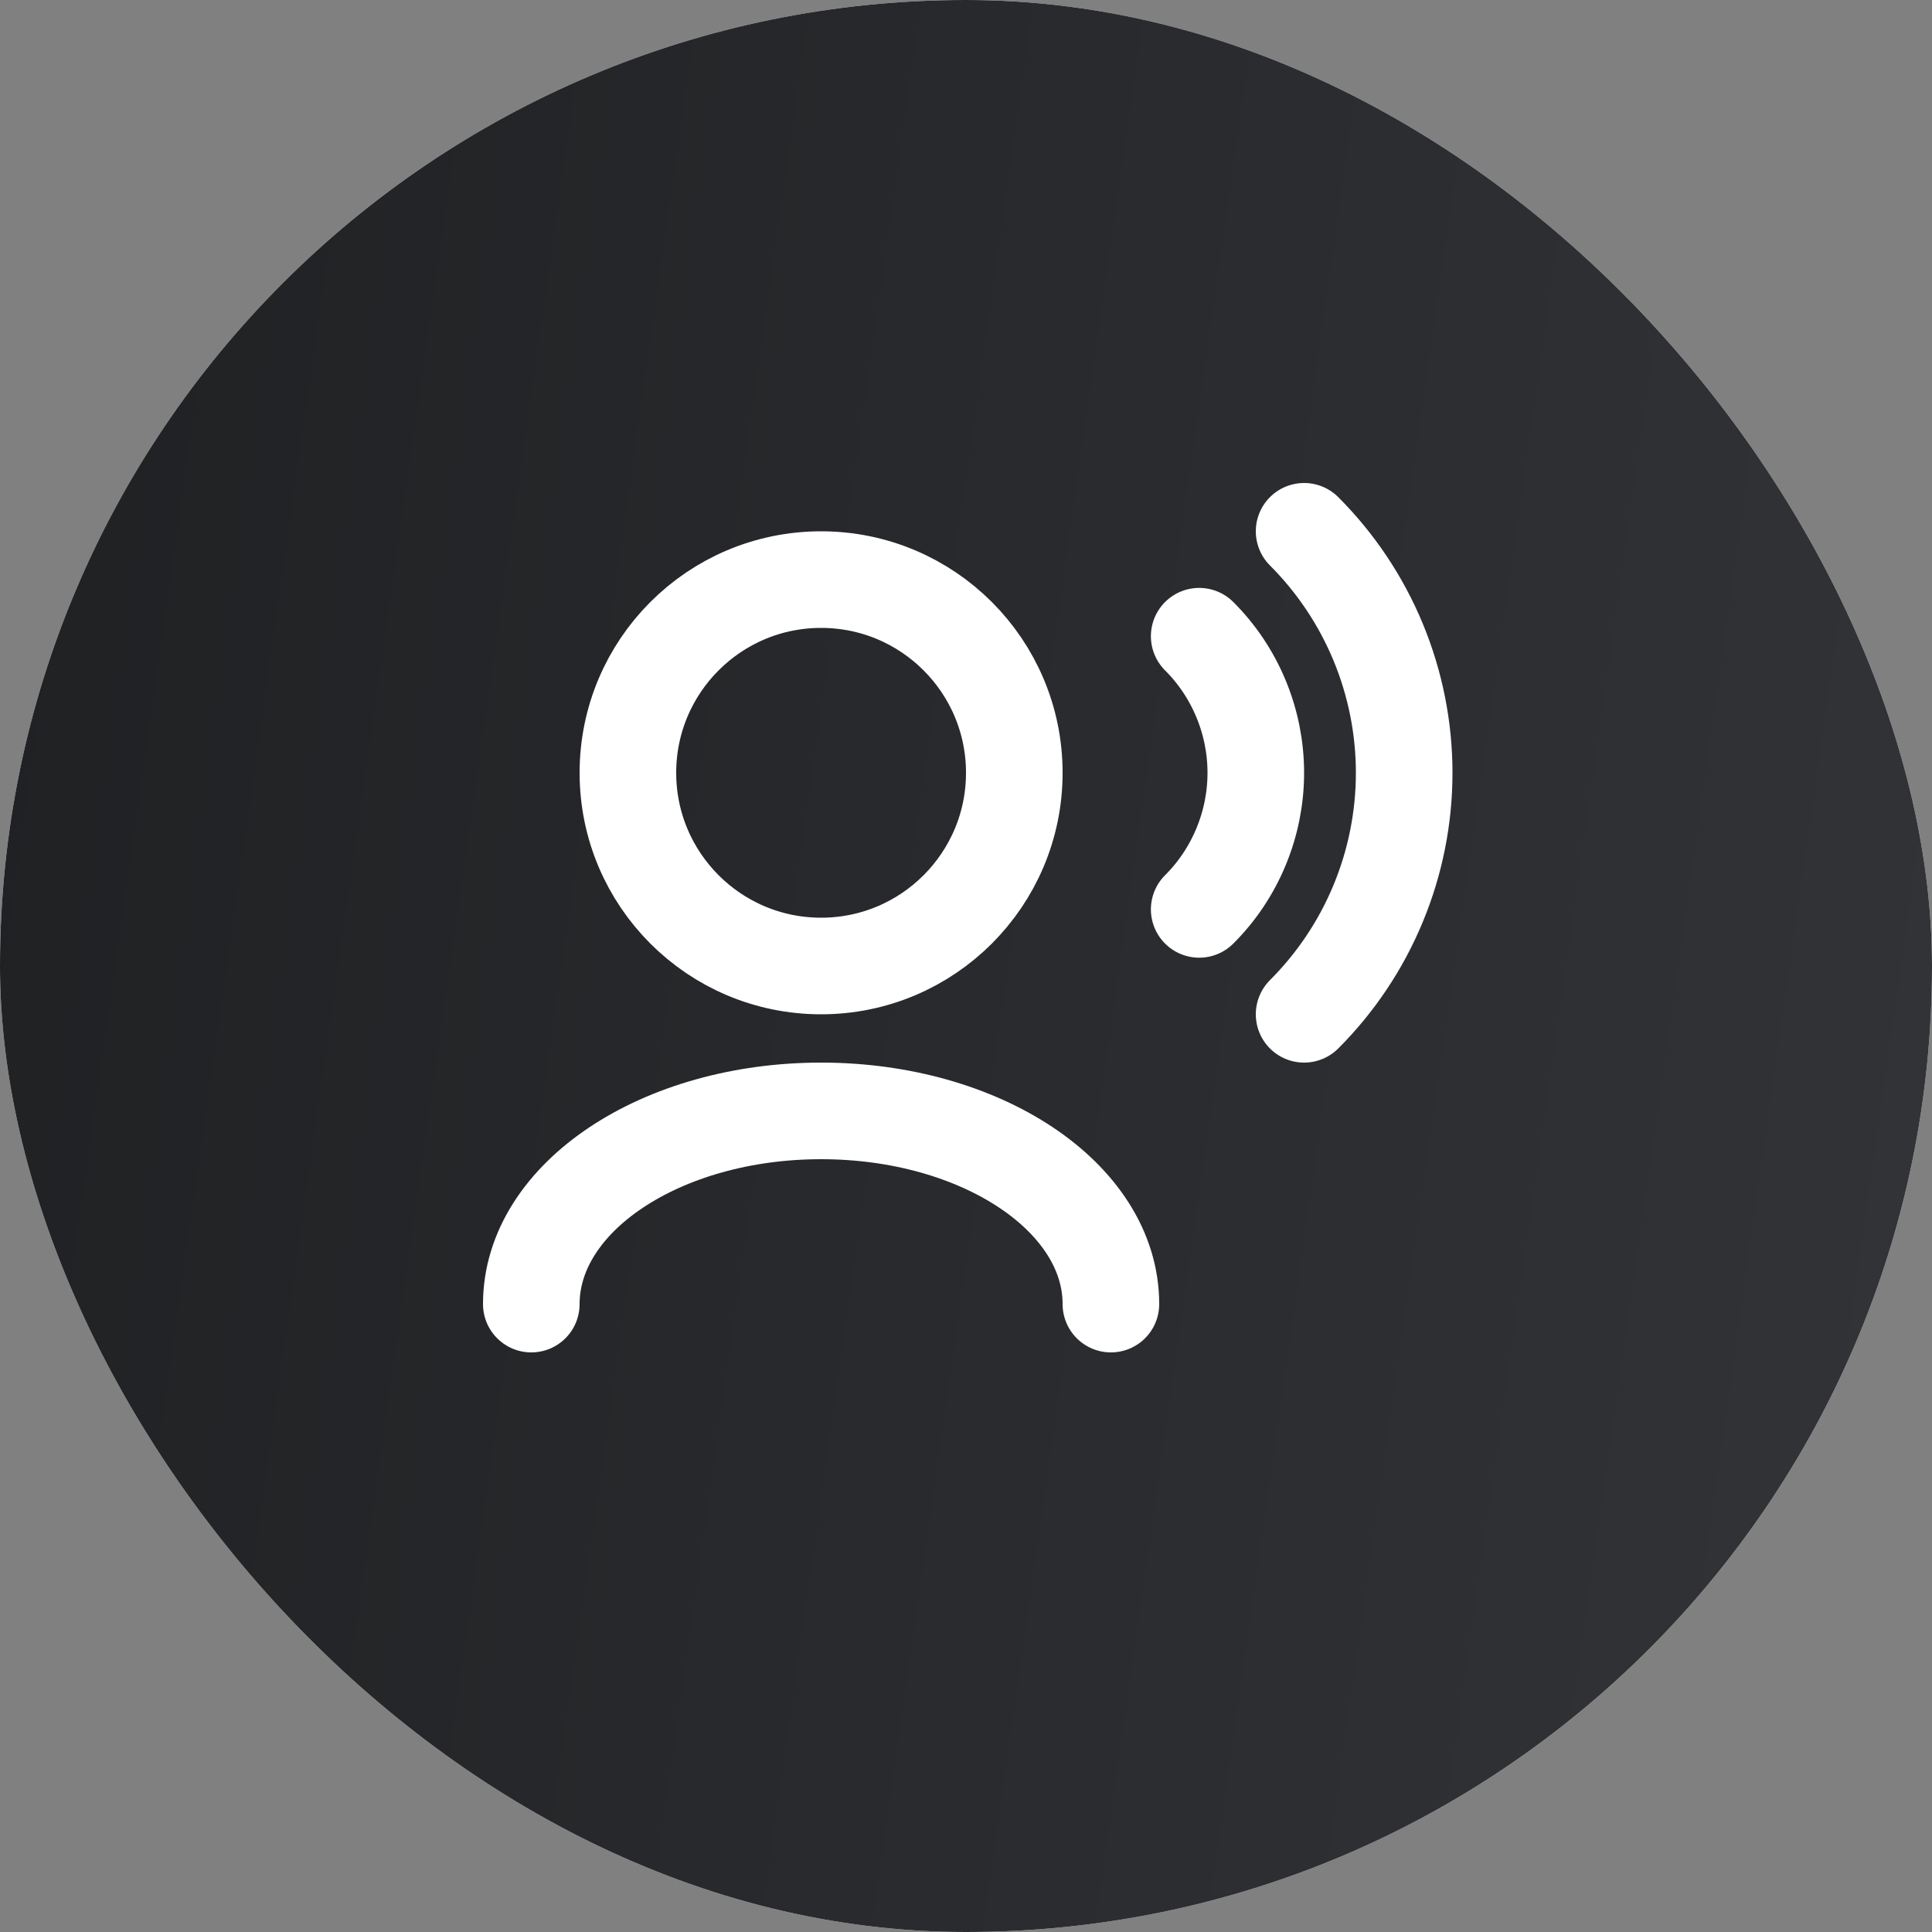 <svg width="40" height="40" viewBox="0 0 40 40" fill="none" xmlns="http://www.w3.org/2000/svg">
<rect x="0" y="0" width="40" height="40" fill="#808080" stroke="none"/>
<rect width="40" height="40" rx="20" fill="white"/>
<rect width="40" height="40" rx="20" fill="url(#paint0_linear_1710_2351)"/>
<path d="M23 27C23 24.791 20.314 23 17 23C13.686 23 11 24.791 11 27M24.828 13.172C25.2 13.543 25.494 13.984 25.695 14.47C25.896 14.955 26 15.475 26 16.001C26 16.526 25.896 17.045 25.695 17.53C25.494 18.016 25.2 18.457 24.828 18.828M27 11C27.657 11.657 28.177 12.436 28.533 13.294C28.888 14.152 29.072 15.071 29.072 16C29.072 16.928 28.889 17.848 28.533 18.706C28.178 19.564 27.657 20.343 27 21M17 20C14.791 20 13 18.209 13 16C13 13.791 14.791 12 17 12C19.209 12 21 13.791 21 16C21 18.209 19.209 20 17 20Z" stroke="white" stroke-width="2" stroke-linecap="round" stroke-linejoin="round"/>
<defs>
<linearGradient id="paint0_linear_1710_2351" x1="-2.409" y1="-3.288" x2="45.187" y2="3.471" gradientUnits="userSpaceOnUse">
<stop stop-color="#1E1F21"/>
<stop offset="1" stop-color="#323438"/>
</linearGradient>
</defs>
</svg>
